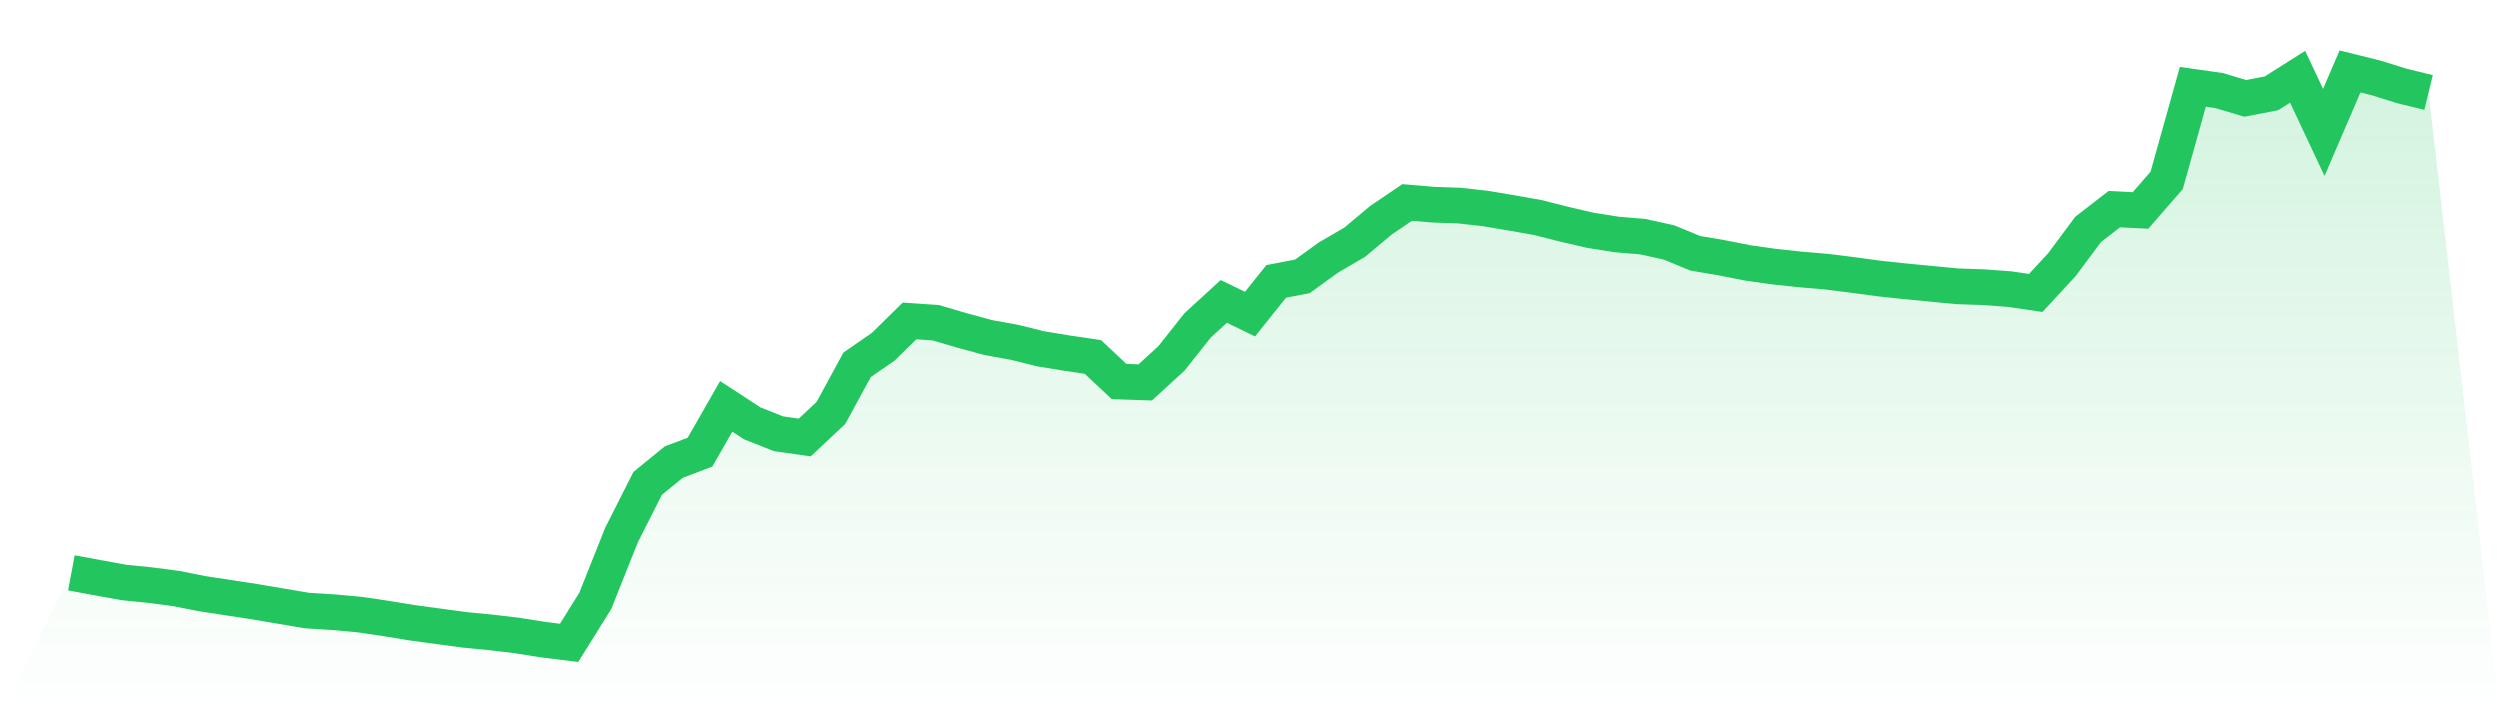 <svg viewBox="0 0 140 40" xmlns="http://www.w3.org/2000/svg">
<defs>
<linearGradient id="gradient" x1="0" x2="0" y1="0" y2="1">
<stop offset="0%" stop-color="#22c55e" stop-opacity="0.2"/>
<stop offset="100%" stop-color="#22c55e" stop-opacity="0"/>
</linearGradient>
</defs>
<path d="M4,32.078 L4,32.078 L5.467,32.351 L6.933,32.617 L8.4,32.766 L9.867,32.957 L11.333,33.247 L12.8,33.471 L14.267,33.695 L15.733,33.944 L17.2,34.192 L18.667,34.283 L20.133,34.416 L21.6,34.632 L23.067,34.872 L24.533,35.071 L26,35.27 L27.467,35.411 L28.933,35.585 L30.4,35.818 L31.867,36 L33.333,33.653 L34.8,29.971 L36.267,27.069 L37.733,25.875 L39.2,25.32 L40.667,22.757 L42.133,23.711 L43.6,24.291 L45.067,24.499 L46.533,23.122 L48,20.427 L49.467,19.415 L50.933,17.973 L52.4,18.072 L53.867,18.503 L55.333,18.901 L56.8,19.167 L58.267,19.531 L59.733,19.772 L61.2,19.988 L62.667,21.364 L64.133,21.414 L65.6,20.07 L67.067,18.221 L68.533,16.878 L70,17.591 L71.467,15.758 L72.933,15.477 L74.4,14.415 L75.867,13.561 L77.333,12.334 L78.8,11.339 L80.267,11.463 L81.733,11.513 L83.2,11.679 L84.667,11.927 L86.133,12.185 L87.6,12.558 L89.067,12.898 L90.533,13.13 L92,13.254 L93.467,13.578 L94.933,14.183 L96.4,14.432 L97.867,14.722 L99.333,14.929 L100.8,15.087 L102.267,15.211 L103.733,15.394 L105.2,15.593 L106.667,15.75 L108.133,15.891 L109.6,16.032 L111.067,16.082 L112.533,16.19 L114,16.405 L115.467,14.821 L116.933,12.848 L118.4,11.712 L119.867,11.786 L121.333,10.103 L122.8,4.862 L124.267,5.07 L125.733,5.509 L127.2,5.227 L128.667,4.299 L130.133,7.416 L131.6,4 L133.067,4.365 L134.533,4.821 L136,5.178 L140,40 L0,40 z" fill="url(#gradient)"/>
<path d="M4,32.078 L4,32.078 L5.467,32.351 L6.933,32.617 L8.4,32.766 L9.867,32.957 L11.333,33.247 L12.8,33.471 L14.267,33.695 L15.733,33.944 L17.2,34.192 L18.667,34.283 L20.133,34.416 L21.6,34.632 L23.067,34.872 L24.533,35.071 L26,35.27 L27.467,35.411 L28.933,35.585 L30.4,35.818 L31.867,36 L33.333,33.653 L34.8,29.971 L36.267,27.069 L37.733,25.875 L39.2,25.32 L40.667,22.757 L42.133,23.711 L43.6,24.291 L45.067,24.499 L46.533,23.122 L48,20.427 L49.467,19.415 L50.933,17.973 L52.4,18.072 L53.867,18.503 L55.333,18.901 L56.8,19.167 L58.267,19.531 L59.733,19.772 L61.2,19.988 L62.667,21.364 L64.133,21.414 L65.6,20.07 L67.067,18.221 L68.533,16.878 L70,17.591 L71.467,15.758 L72.933,15.477 L74.4,14.415 L75.867,13.561 L77.333,12.334 L78.8,11.339 L80.267,11.463 L81.733,11.513 L83.2,11.679 L84.667,11.927 L86.133,12.185 L87.6,12.558 L89.067,12.898 L90.533,13.13 L92,13.254 L93.467,13.578 L94.933,14.183 L96.4,14.432 L97.867,14.722 L99.333,14.929 L100.8,15.087 L102.267,15.211 L103.733,15.394 L105.2,15.593 L106.667,15.75 L108.133,15.891 L109.6,16.032 L111.067,16.082 L112.533,16.19 L114,16.405 L115.467,14.821 L116.933,12.848 L118.4,11.712 L119.867,11.786 L121.333,10.103 L122.8,4.862 L124.267,5.07 L125.733,5.509 L127.2,5.227 L128.667,4.299 L130.133,7.416 L131.6,4 L133.067,4.365 L134.533,4.821 L136,5.178" fill="none" stroke="#22c55e" stroke-width="2"/>
</svg>